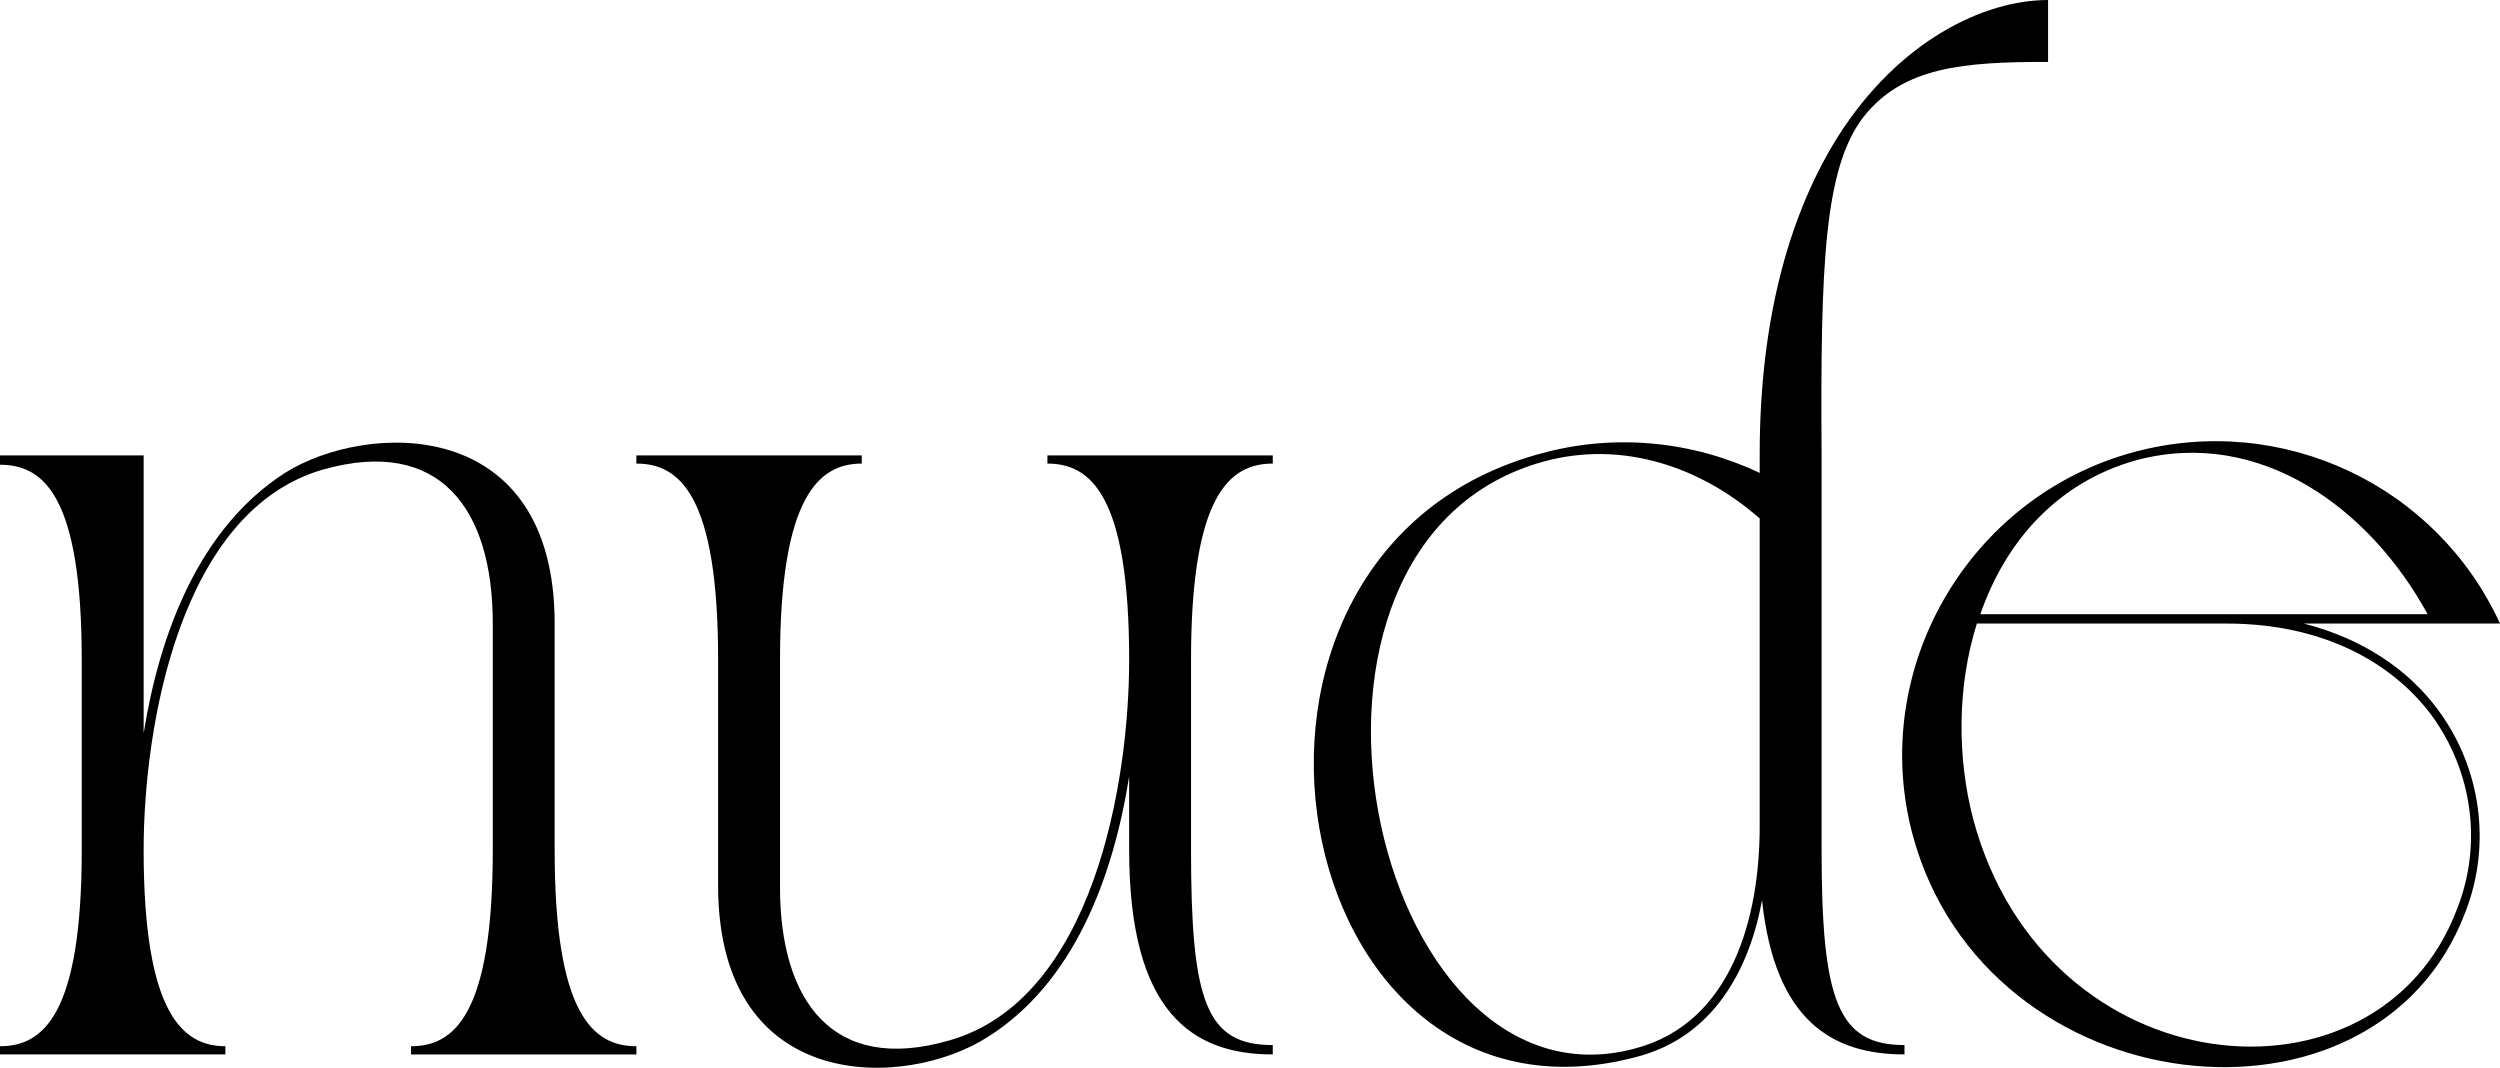 <?xml version="1.0" encoding="UTF-8" standalone="no"?>
<svg
   width="73.466"
   height="31.378"
   viewBox="0 0 73.466 31.378"
   version="1.1"
   xml:space="preserve"
   style="clip-rule:evenodd;fill-rule:evenodd;stroke-linejoin:round;stroke-miterlimit:2"
   id="svg14"
   sodipodi:docname="38656010fa0aefcf27b9ba3cb682d9f9.svg"
   xmlns:inkscape="http://www.inkscape.org/namespaces/inkscape"
   xmlns:sodipodi="http://sodipodi.sourceforge.net/DTD/sodipodi-0.dtd"
   xmlns="http://www.w3.org/2000/svg"
   xmlns:svg="http://www.w3.org/2000/svg"><defs
   id="defs18" /><sodipodi:namedview
   id="namedview16"
   pagecolor="#ffffff"
   bordercolor="#666666"
   borderopacity="1.0"
   inkscape:pageshadow="2"
   inkscape:pageopacity="0.0"
   inkscape:pagecheckerboard="0" />
    <g
   id="g12"
   transform="translate(-20.767,-0.311)">
        <g
   id="g10">
            <path
   d="m 35.248,25.292 c 0,4.838 -1.133,5.764 -2.402,5.764 v 0.241 h 6.622 v -0.241 c -1.269,0 -2.402,-0.926 -2.402,-5.764 v -6.657 c 0,-6.142 -5.524,-5.936 -7.926,-4.427 -2.505,1.613 -3.672,4.667 -4.152,7.652 v -8.166 h -4.221 v 0.274 c 1.27,0 2.402,0.892 2.402,5.731 v 5.593 c 0,4.838 -1.132,5.764 -2.402,5.764 v 0.241 h 6.623 v -0.241 c -1.236,0 -2.402,-0.926 -2.402,-5.764 0,-3.637 1.064,-9.985 5.284,-11.186 3.431,-0.961 4.976,1.166 4.976,4.529 z"
   style="fill-rule:nonzero"
   id="path2" />
            <path
   d="m 55.767,19.699 c 0,-4.839 1.133,-5.765 2.402,-5.765 v -0.24 h -6.622 v 0.24 c 1.269,0 2.402,0.926 2.402,5.765 0,3.637 -1.064,9.985 -5.285,11.186 -3.431,0.995 -4.975,-1.167 -4.975,-4.495 v -6.691 c 0,-4.839 1.166,-5.765 2.402,-5.765 v -0.24 h -6.623 v 0.24 c 1.27,0 2.402,0.926 2.402,5.765 v 6.691 c 0.034,6.108 5.525,5.936 7.927,4.392 2.504,-1.578 3.671,-4.632 4.152,-7.652 v 2.162 c 0,4.769 1.852,6.005 4.22,6.005 v -0.275 c -1.956,0 -2.402,-1.269 -2.402,-5.73 z"
   style="fill-rule:nonzero"
   id="path4" />
            <path
   d="m 72.478,14.208 c -1.956,-0.926 -4.221,-1.166 -6.382,-0.583 -10.844,2.882 -7.584,20.52 2.779,17.74 2.23,-0.583 3.294,-2.539 3.672,-4.598 0.377,3.535 2.058,4.53 4.186,4.53 v -0.275 c -1.956,0 -2.436,-1.304 -2.436,-5.73 V 13.659 C 74.262,8.135 74.365,5.253 75.532,3.743 76.698,2.267 78.483,2.13 80.953,2.13 V 0.311 c -1.887,0 -4.392,1.201 -6.176,4.015 -1.338,2.128 -2.299,5.181 -2.299,9.333 z m 0,10.398 c 0,2.607 -0.789,5.764 -3.672,6.519 -7.789,2.093 -11.426,-14.892 -2.642,-17.26 2.299,-0.617 4.598,0.172 6.314,1.682 z"
   style="fill-rule:nonzero"
   id="path6" />
            <path
   d="m 76.973,24.846 c 2.162,7.995 13.588,9.23 16.23,2.299 0.79,-1.99 0.481,-4.255 -0.789,-5.971 -0.858,-1.167 -2.196,-2.093 -3.946,-2.539 h 5.765 c -1.853,-4.049 -6.383,-6.211 -10.74,-5.044 -4.873,1.304 -7.824,6.382 -6.52,11.255 z m 9.23,-6.211 c 2.814,0 4.839,1.132 6.005,2.676 1.236,1.682 1.51,3.844 0.755,5.731 -2.333,6.142 -12.078,5.25 -14.206,-2.642 -0.48,-1.819 -0.48,-3.912 0.103,-5.765 z m -7.24,-0.275 c 0.721,-2.093 2.231,-3.877 4.598,-4.529 3.637,-0.961 6.863,1.441 8.544,4.529 z"
   style="fill-rule:nonzero"
   id="path8" />
        </g>
    </g>
</svg>
